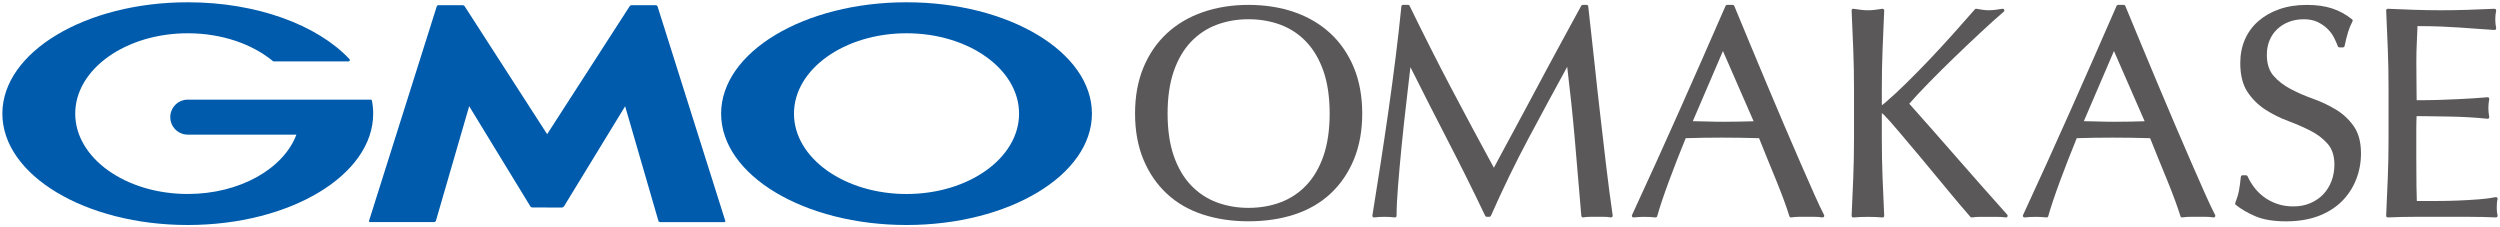 <?xml version="1.0" encoding="utf-8"?>
<!-- Generator: Adobe Illustrator 27.5.0, SVG Export Plug-In . SVG Version: 6.00 Build 0)  -->
<svg version="1.1" id="レイヤー_1" xmlns="http://www.w3.org/2000/svg" xmlns:xlink="http://www.w3.org/1999/xlink" x="0px"
	 y="0px" width="1100px" height="100px" viewBox="0 0 1100 100" enable-background="new 0 0 1100 100" xml:space="preserve">
<g>
	<g>
		<path fill="#5A5858" d="M585.4,14.71c-4.4-4.08-9.73-7.23-15.84-9.36c-6.1-2.12-12.91-3.2-20.23-3.2c-7.24,0-14,1.08-20.1,3.2
			c-6.12,2.13-11.45,5.28-15.84,9.36c-4.4,4.09-7.87,9.15-10.3,15.05c-2.44,5.89-3.67,12.69-3.67,20.2c0,7.52,1.24,14.32,3.67,20.2
			c2.44,5.9,5.91,10.96,10.3,15.05c4.4,4.09,9.73,7.17,15.85,9.17c6.09,1.99,12.85,2.99,20.09,2.99c7.32,0,14.12-1.01,20.22-2.99
			c6.12-2,11.46-5.08,15.86-9.17c4.39-4.08,7.86-9.15,10.3-15.05c2.44-5.89,3.67-12.69,3.67-20.2c0-7.51-1.24-14.31-3.67-20.2
			C593.26,23.85,589.8,18.79,585.4,14.71z M549.33,91.46c-4.98,0-9.69-0.83-14.02-2.45c-4.3-1.62-8.11-4.15-11.31-7.52
			c-3.2-3.37-5.74-7.71-7.54-12.89c-1.81-5.2-2.72-11.47-2.72-18.64c0-7.16,0.92-13.43,2.72-18.64c1.8-5.18,4.33-9.52,7.54-12.89
			c3.2-3.37,7-5.9,11.31-7.52c4.33-1.63,9.04-2.45,14.02-2.45c5.06,0,9.82,0.83,14.15,2.45c4.31,1.62,8.11,4.15,11.31,7.52
			c3.2,3.38,5.74,7.71,7.54,12.89c1.81,5.21,2.72,11.48,2.72,18.64c0,7.16-0.92,13.43-2.72,18.64c-1.8,5.18-4.33,9.52-7.54,12.89
			c-3.2,3.37-7,5.9-11.31,7.52C559.15,90.64,554.39,91.46,549.33,91.46z"/>
		<path fill="#5A5858" d="M704.08,50.34c-0.87-7.54-1.74-15.32-2.56-23.14c-0.86-8.06-1.77-16.27-2.7-24.41
			c-0.04-0.37-0.35-0.64-0.72-0.64h-1.71c-0.27,0-0.51,0.14-0.64,0.38c-2.19,4.03-4.56,8.37-7.1,13.02
			c-2.55,4.65-5.11,9.39-7.7,14.21c-2.59,4.82-5.13,9.58-7.63,14.27c-2.5,4.69-4.84,9.05-7.03,13.08
			c-2.19,4.04-4.12,7.61-5.79,10.72c-1.31,2.44-2.37,4.43-3.19,5.98c-6.48-11.87-12.78-23.64-18.75-34.98
			c-6.14-11.67-12.31-23.88-18.34-36.28c-0.12-0.25-0.37-0.41-0.65-0.41h-2.24c-0.37,0-0.68,0.28-0.72,0.65
			c-0.7,6.98-1.54,14.43-2.5,22.15c-0.96,7.74-2.03,15.68-3.16,23.6c-1.13,7.92-2.33,15.92-3.55,23.8
			c-1.23,7.89-2.41,15.39-3.55,22.49c-0.04,0.22,0.04,0.45,0.19,0.62c0.14,0.14,0.32,0.22,0.52,0.22c0.03,0,0.06,0,0.09-0.01
			c2.7-0.34,6.32-0.34,9.03,0c0.2,0.02,0.41-0.04,0.57-0.18c0.16-0.14,0.24-0.33,0.24-0.54c0-3.49,0.22-8.01,0.66-13.42
			c0.44-5.48,0.97-11.36,1.58-17.48c0.6-6.1,1.29-12.43,2.04-18.8c0.65-5.59,1.26-10.82,1.81-15.7
			c5.5,10.98,11.02,21.82,16.42,32.26c5.74,11.08,11.29,22.25,16.5,33.19c0.12,0.25,0.37,0.41,0.65,0.41h1.18
			c0.29,0,0.55-0.17,0.66-0.43c5.24-11.87,10.83-23.38,16.62-34.22c5.46-10.23,11.16-20.78,16.96-31.36
			c1.29,10.7,2.41,21.34,3.32,31.68c0.96,10.96,1.93,22.27,2.89,33.93c0.02,0.2,0.12,0.39,0.28,0.51c0.16,0.12,0.36,0.17,0.56,0.14
			c1-0.17,2-0.25,2.97-0.25h6.18c0.97,0,1.97,0.09,2.97,0.25c0.23,0.04,0.46-0.03,0.63-0.2c0.17-0.16,0.24-0.39,0.21-0.62
			c-1.06-7.31-2.03-14.72-2.89-22.01C705.83,65.42,704.95,57.93,704.08,50.34z"/>
		<path fill="#5A5858" d="M798.27,85.45c-1.8-4.03-3.81-8.61-6.05-13.74c-2.24-5.13-4.62-10.67-7.17-16.63
			c-2.54-5.96-5.09-11.97-7.63-18.02c-2.54-6.05-5.04-12.03-7.5-17.95c-2.46-5.92-4.74-11.42-6.84-16.51
			c-0.11-0.27-0.38-0.45-0.67-0.45h-2.5c-0.29,0-0.55,0.17-0.66,0.43c-6.77,15.53-13.63,31.11-20.39,46.3
			c-6.74,15.15-13.74,30.55-20.78,45.77c-0.11,0.24-0.08,0.52,0.07,0.73c0.15,0.21,0.4,0.33,0.67,0.29c2.88-0.34,6.67-0.34,9.56,0
			c0.35,0.04,0.68-0.18,0.78-0.52c1.13-4.01,2.85-9.14,5.11-15.27c2.23-6.04,4.73-12.45,7.44-19.08c2.55-0.08,5.07-0.14,7.54-0.18
			c5.42-0.09,11.08-0.08,16.68,0c2.73,0.04,5.41,0.1,8.06,0.18c1.09,2.76,2.26,5.67,3.51,8.71c1.32,3.2,2.61,6.36,3.88,9.47
			c1.26,3.1,2.43,6.1,3.48,8.92c1.04,2.82,1.87,5.26,2.48,7.26c0.09,0.31,0.38,0.51,0.69,0.51c0.03,0,0.07,0,0.1-0.01
			c1.18-0.17,2.31-0.26,3.38-0.26h6.97c1.07,0,2.2,0.09,3.38,0.26c0.26,0.04,0.54-0.08,0.7-0.3c0.16-0.22,0.17-0.52,0.04-0.76
			C801.52,92.52,800.04,89.44,798.27,85.45z M771.59,53.35c-2.1,0.07-4.19,0.12-6.29,0.16c-4.74,0.09-9.43,0.12-14.43-0.06
			c-2.09-0.07-4.11-0.12-6.03-0.13l13.25-30.87L771.59,53.35z"/>
		<path fill="#5A5858" d="M861.16,69.55c-7.06-8.09-14.16-16.14-21.09-23.93c2.29-2.6,5.12-5.63,8.43-9.03
			c3.56-3.64,7.32-7.38,11.17-11.1c3.9-3.77,7.81-7.48,11.63-11.04c3.88-3.61,7.36-6.75,10.37-9.32c0.25-0.21,0.32-0.56,0.19-0.86
			c-0.14-0.29-0.45-0.46-0.78-0.41c-1.04,0.18-2.09,0.33-3.13,0.46c-1.87,0.23-3.73,0.28-5.59,0c-0.87-0.13-1.78-0.28-2.74-0.46
			c-0.25-0.05-0.51,0.04-0.67,0.24c-3.07,3.51-6.27,7.12-9.6,10.85c-3.31,3.7-6.71,7.39-10.11,10.97
			c-3.39,3.57-6.82,7.06-10.18,10.38c-3.33,3.29-6.57,6.29-9.64,8.92c-1.01,0.91-1.35,0.99-1.37,1.03c0,0-0.05-0.08-0.05-0.36v-7.23
			c0-5.74,0.11-11.46,0.33-17.01c0.22-5.57,0.46-11.24,0.72-17.03c0.01-0.22-0.08-0.43-0.24-0.57c-0.16-0.15-0.38-0.21-0.59-0.18
			c-1.13,0.18-2.22,0.33-3.27,0.46c-2.05,0.25-4.09,0.25-6.14,0c-1.05-0.13-2.14-0.28-3.27-0.46c-0.21-0.03-0.43,0.03-0.59,0.18
			c-0.16,0.14-0.25,0.35-0.24,0.57c0.26,5.79,0.5,11.46,0.72,17.03c0.22,5.58,0.33,11.3,0.33,17.01v22.62
			c0,5.7-0.11,11.45-0.33,17.07c-0.22,5.61-0.46,11.13-0.72,16.57c-0.01,0.21,0.07,0.41,0.22,0.56c0.15,0.14,0.36,0.22,0.57,0.2
			c3.93-0.35,8.82-0.35,12.76,0c0.2,0.02,0.41-0.05,0.57-0.2c0.15-0.15,0.23-0.35,0.22-0.56c-0.26-5.43-0.5-10.96-0.72-16.57
			c-0.22-5.59-0.33-11.33-0.33-17.07V49.83c0-0.01,0-0.02,0-0.03c0.14,0.06,0.45,0.25,1,0.81c1.38,1.38,3.56,3.82,6.47,7.26
			c2.94,3.46,6.22,7.36,9.86,11.7c3.63,4.34,7.36,8.83,11.18,13.48c3.79,4.62,7.31,8.78,10.47,12.38c0.16,0.18,0.41,0.28,0.65,0.24
			c1.18-0.17,2.36-0.26,3.51-0.26h7.56c1.29,0,2.58,0.09,3.85,0.26c0.03,0,0.06,0.01,0.1,0.01c0.27,0,0.51-0.15,0.64-0.39
			c0.14-0.27,0.1-0.59-0.1-0.82C875.82,86.24,868.41,77.85,861.16,69.55z"/>
		<path fill="#5A5858" d="M970.32,85.45c-1.8-4.03-3.81-8.61-6.05-13.74c-2.24-5.13-4.62-10.67-7.17-16.63
			c-2.54-5.96-5.09-11.97-7.63-18.02c-2.54-6.05-5.04-12.03-7.5-17.95c-2.46-5.92-4.73-11.42-6.84-16.51
			c-0.11-0.27-0.38-0.45-0.67-0.45h-2.5c-0.29,0-0.55,0.17-0.66,0.43c-6.79,15.58-13.65,31.16-20.39,46.3
			c-6.74,15.15-13.73,30.55-20.78,45.77c-0.11,0.24-0.08,0.52,0.07,0.73c0.15,0.21,0.42,0.33,0.67,0.29c2.89-0.34,6.68-0.34,9.57,0
			c0.35,0.04,0.69-0.18,0.78-0.52c1.13-4.01,2.85-9.14,5.11-15.27c2.21-6,4.72-12.42,7.44-19.08c2.55-0.08,5.07-0.14,7.54-0.18
			c5.42-0.09,11.08-0.08,16.68,0c2.73,0.04,5.41,0.1,8.06,0.18c1.09,2.76,2.26,5.67,3.51,8.71c1.32,3.2,2.61,6.36,3.88,9.47
			c1.28,3.14,2.45,6.15,3.48,8.92c1.04,2.81,1.87,5.25,2.49,7.26c0.09,0.31,0.38,0.51,0.69,0.51c0.03,0,0.07,0,0.1-0.01
			c1.18-0.17,2.31-0.26,3.38-0.26h6.97c1.07,0,2.2,0.09,3.38,0.26c0.27,0.04,0.54-0.08,0.7-0.3c0.16-0.22,0.17-0.52,0.04-0.76
			C973.57,92.52,972.09,89.43,970.32,85.45z M943.64,53.35c-2.1,0.07-4.19,0.12-6.29,0.16c-4.74,0.09-9.42,0.12-14.43-0.06
			c-2.09-0.07-4.11-0.12-6.03-0.13l13.25-30.87L943.64,53.35z"/>
		<path fill="#5A5858" d="M1027.71,48.16c-3.09-1.86-6.48-3.45-10.06-4.73c-3.51-1.25-6.82-2.7-9.84-4.3
			c-2.98-1.57-5.5-3.53-7.49-5.82c-1.93-2.22-2.91-5.34-2.91-9.26c0-2.26,0.4-4.38,1.2-6.3c0.79-1.91,1.92-3.57,3.38-4.94
			c1.46-1.37,3.19-2.45,5.16-3.2c1.97-0.75,4.16-1.14,6.52-1.14c2.33,0,4.35,0.4,6,1.18c1.67,0.8,3.14,1.79,4.35,2.96
			c1.21,1.17,2.18,2.46,2.89,3.82c0.72,1.41,1.31,2.73,1.74,3.93c0.1,0.29,0.38,0.48,0.68,0.48h1.58c0.34,0,0.64-0.24,0.71-0.58
			c0.52-2.52,1.05-4.62,1.56-6.24c0.51-1.61,1.16-3.16,1.92-4.62c0.16-0.31,0.08-0.69-0.19-0.9c-2.68-2.15-5.64-3.76-8.78-4.79
			c-3.13-1.03-6.88-1.55-11.14-1.55c-4.45,0-8.51,0.63-12.08,1.88c-3.58,1.25-6.69,3.03-9.25,5.27c-2.57,2.25-4.56,4.97-5.91,8.08
			c-1.35,3.11-2.03,6.59-2.03,10.35c0,5.3,1.08,9.59,3.21,12.77c2.1,3.14,4.76,5.75,7.9,7.77c3.1,1.99,6.49,3.68,10.07,5
			c3.5,1.3,6.82,2.75,9.85,4.31c2.97,1.53,5.49,3.46,7.48,5.75c1.93,2.22,2.91,5.29,2.91,9.13c0,2.53-0.43,4.94-1.27,7.18
			c-0.84,2.22-2.05,4.17-3.59,5.81c-1.55,1.63-3.47,2.95-5.68,3.91c-2.22,0.96-4.75,1.45-7.54,1.45c-2.71,0-5.19-0.41-7.38-1.21
			c-2.2-0.8-4.15-1.85-5.79-3.12c-1.65-1.27-3.06-2.7-4.2-4.26c0,0,0,0,0,0c-1.15-1.57-2.08-3.14-2.75-4.67
			c-0.12-0.26-0.38-0.43-0.66-0.43h-1.58c-0.37,0-0.68,0.28-0.72,0.65c-0.26,2.51-0.54,4.59-0.85,6.19
			c-0.3,1.58-0.84,3.37-1.61,5.33c-0.11,0.29-0.03,0.63,0.22,0.83c2.32,1.87,5.23,3.57,8.65,5.03c3.45,1.48,7.99,2.23,13.51,2.23
			c5.15,0,9.81-0.74,13.86-2.21c4.07-1.48,7.56-3.61,10.38-6.34c2.82-2.73,5-5.98,6.48-9.65c1.48-3.66,2.22-7.6,2.22-11.71
			c0-4.95-1.09-8.99-3.22-12C1033.51,52.5,1030.85,50.04,1027.71,48.16z"/>
		<path fill="#5A5858" d="M1098.93,94.74c-0.24-0.8-0.36-1.88-0.36-3.21c0-0.6,0.02-1.27,0.06-2c0.04-0.69,0.14-1.32,0.3-1.88
			c0.07-0.24,0.01-0.51-0.17-0.69c-0.17-0.19-0.43-0.27-0.68-0.22c-2.06,0.43-4.53,0.76-7.34,0.97c-2.82,0.22-5.87,0.39-9.05,0.53
			c-3.18,0.13-6.46,0.2-9.77,0.2h-8.52c-0.07-1.63-0.13-3.87-0.16-6.65c-0.05-3.24-0.07-7.36-0.07-12.35V56.41
			c0-1.39,0.02-2.54,0.06-3.45c0.03-0.66,0.05-1.28,0.06-1.87c1.48,0.01,3.37,0.03,5.65,0.06c2.68,0.05,5.53,0.09,8.55,0.13
			c3.02,0.05,6.06,0.16,9.05,0.33c3.02,0.18,5.68,0.4,7.92,0.65c0.24,0.03,0.46-0.06,0.62-0.23c0.16-0.17,0.22-0.41,0.18-0.63
			c-0.25-1.26-0.38-2.54-0.38-3.8c0-1.35,0.13-2.67,0.38-3.94c0.05-0.22-0.02-0.46-0.17-0.63c-0.15-0.17-0.36-0.26-0.6-0.24
			c-1.92,0.18-3.95,0.33-6.09,0.46c-2.15,0.13-4.49,0.26-7.03,0.39c-2.61,0.13-5.43,0.24-8.4,0.33c-2.84,0.08-6.08,0.13-9.65,0.13
			c-0.01-1.63-0.03-3.84-0.06-6.65c-0.05-3.24-0.07-6.57-0.07-9.99c0-3.21,0.07-6.12,0.2-8.64c0.12-2.33,0.22-4.78,0.31-7.34
			c3.98,0.01,7.45,0.07,10.32,0.19c3.03,0.13,5.88,0.28,8.47,0.46c2.58,0.18,5.04,0.35,7.36,0.53c2.32,0.18,4.89,0.35,7.7,0.53
			c0.23,0.01,0.44-0.08,0.59-0.25c0.15-0.17,0.21-0.4,0.16-0.62c-0.25-1.26-0.38-2.54-0.38-3.8s0.13-2.54,0.38-3.8
			c0.04-0.22-0.02-0.44-0.16-0.61c-0.15-0.17-0.36-0.26-0.58-0.25c-3.94,0.18-7.84,0.33-11.7,0.46c-7.7,0.26-15.66,0.26-23.43,0
			c-3.9-0.13-7.82-0.28-11.77-0.46c-0.19-0.01-0.4,0.07-0.54,0.21c-0.14,0.14-0.22,0.34-0.21,0.54c0.26,5.61,0.5,11.22,0.72,16.83
			c0.22,5.63,0.33,11.37,0.33,17.07v22.62c0,5.7-0.11,11.43-0.33,17.01c-0.22,5.57-0.46,11.16-0.72,16.77
			c-0.01,0.2,0.07,0.4,0.21,0.54c0.14,0.14,0.34,0.21,0.54,0.21c3.97-0.17,7.98-0.26,11.94-0.26h23.87c3.91,0,7.86,0.09,11.74,0.26
			c0.01,0,0.02,0,0.03,0c0.22,0,0.43-0.1,0.57-0.28C1098.95,95.21,1099,94.96,1098.93,94.74z"/>
	</g>
	<g>
		<path fill="#005BAC" d="M240.75,91.3h6.5c0.33,0,0.74-0.23,0.91-0.51l26.9-44.04l14.63,50.4c0.09,0.32,0.44,0.58,0.77,0.58h28.24
			c0.33,0,0.52-0.26,0.42-0.57L289.33,2.85c-0.1-0.31-0.45-0.57-0.78-0.57h-10.6c-0.33,0-0.75,0.23-0.93,0.51l-36.28,56.25
			L204.47,2.79c-0.18-0.28-0.59-0.51-0.93-0.51h-10.6c-0.33,0-0.68,0.26-0.78,0.57l-29.78,94.29c-0.1,0.32,0.09,0.57,0.42,0.57
			h28.24c0.33,0,0.68-0.26,0.77-0.58l14.63-50.4l26.9,44.04c0.17,0.28,0.58,0.51,0.91,0.51H240.75z"/>
		<g>
			<path fill="#005BAC" d="M163.66,44.33c0-0.01,0-0.01,0-0.02c-0.06-0.27-0.3-0.47-0.58-0.47h-3.77h-27.91H82.62
				c-4.25,0-7.7,3.45-7.7,7.7c0,4.25,3.45,7.7,7.7,7.7c0,0,0,0,0,0h47.8c-5.69,15.04-24.94,26.11-47.81,26.11
				C55.27,85.36,33.1,69.53,33.1,50c0-19.53,22.17-35.36,49.52-35.36c14.94,0,28.33,4.73,37.41,12.2c0.03,0.03,0.06,0.05,0.1,0.08
				c0.1,0.06,0.21,0.1,0.33,0.1h32.88c0.33,0,0.6-0.27,0.6-0.6c0-0.15-0.05-0.28-0.14-0.38c-0.02-0.02-0.04-0.04-0.06-0.06
				C139.74,11.07,113.14,1,82.62,1C37.57,1,1.04,22.94,1.04,50c0,27.06,36.53,49,81.58,49c45.06,0,81.58-21.94,81.58-49
				C164.2,48.08,164.02,46.19,163.66,44.33z"/>
		</g>
		<path fill="#005BAC" d="M398.87,1c-45.06,0-81.58,21.94-81.58,49c0,27.06,36.53,49,81.58,49c45.06,0,81.58-21.94,81.58-49
			C480.46,22.94,443.93,1,398.87,1z M398.87,85.36c-27.35,0-49.52-15.83-49.52-35.36c0-19.53,22.17-35.36,49.52-35.36
			c27.35,0,49.52,15.83,49.52,35.36C448.39,69.53,426.22,85.36,398.87,85.36z"/>
	</g>
</g>
</svg>
